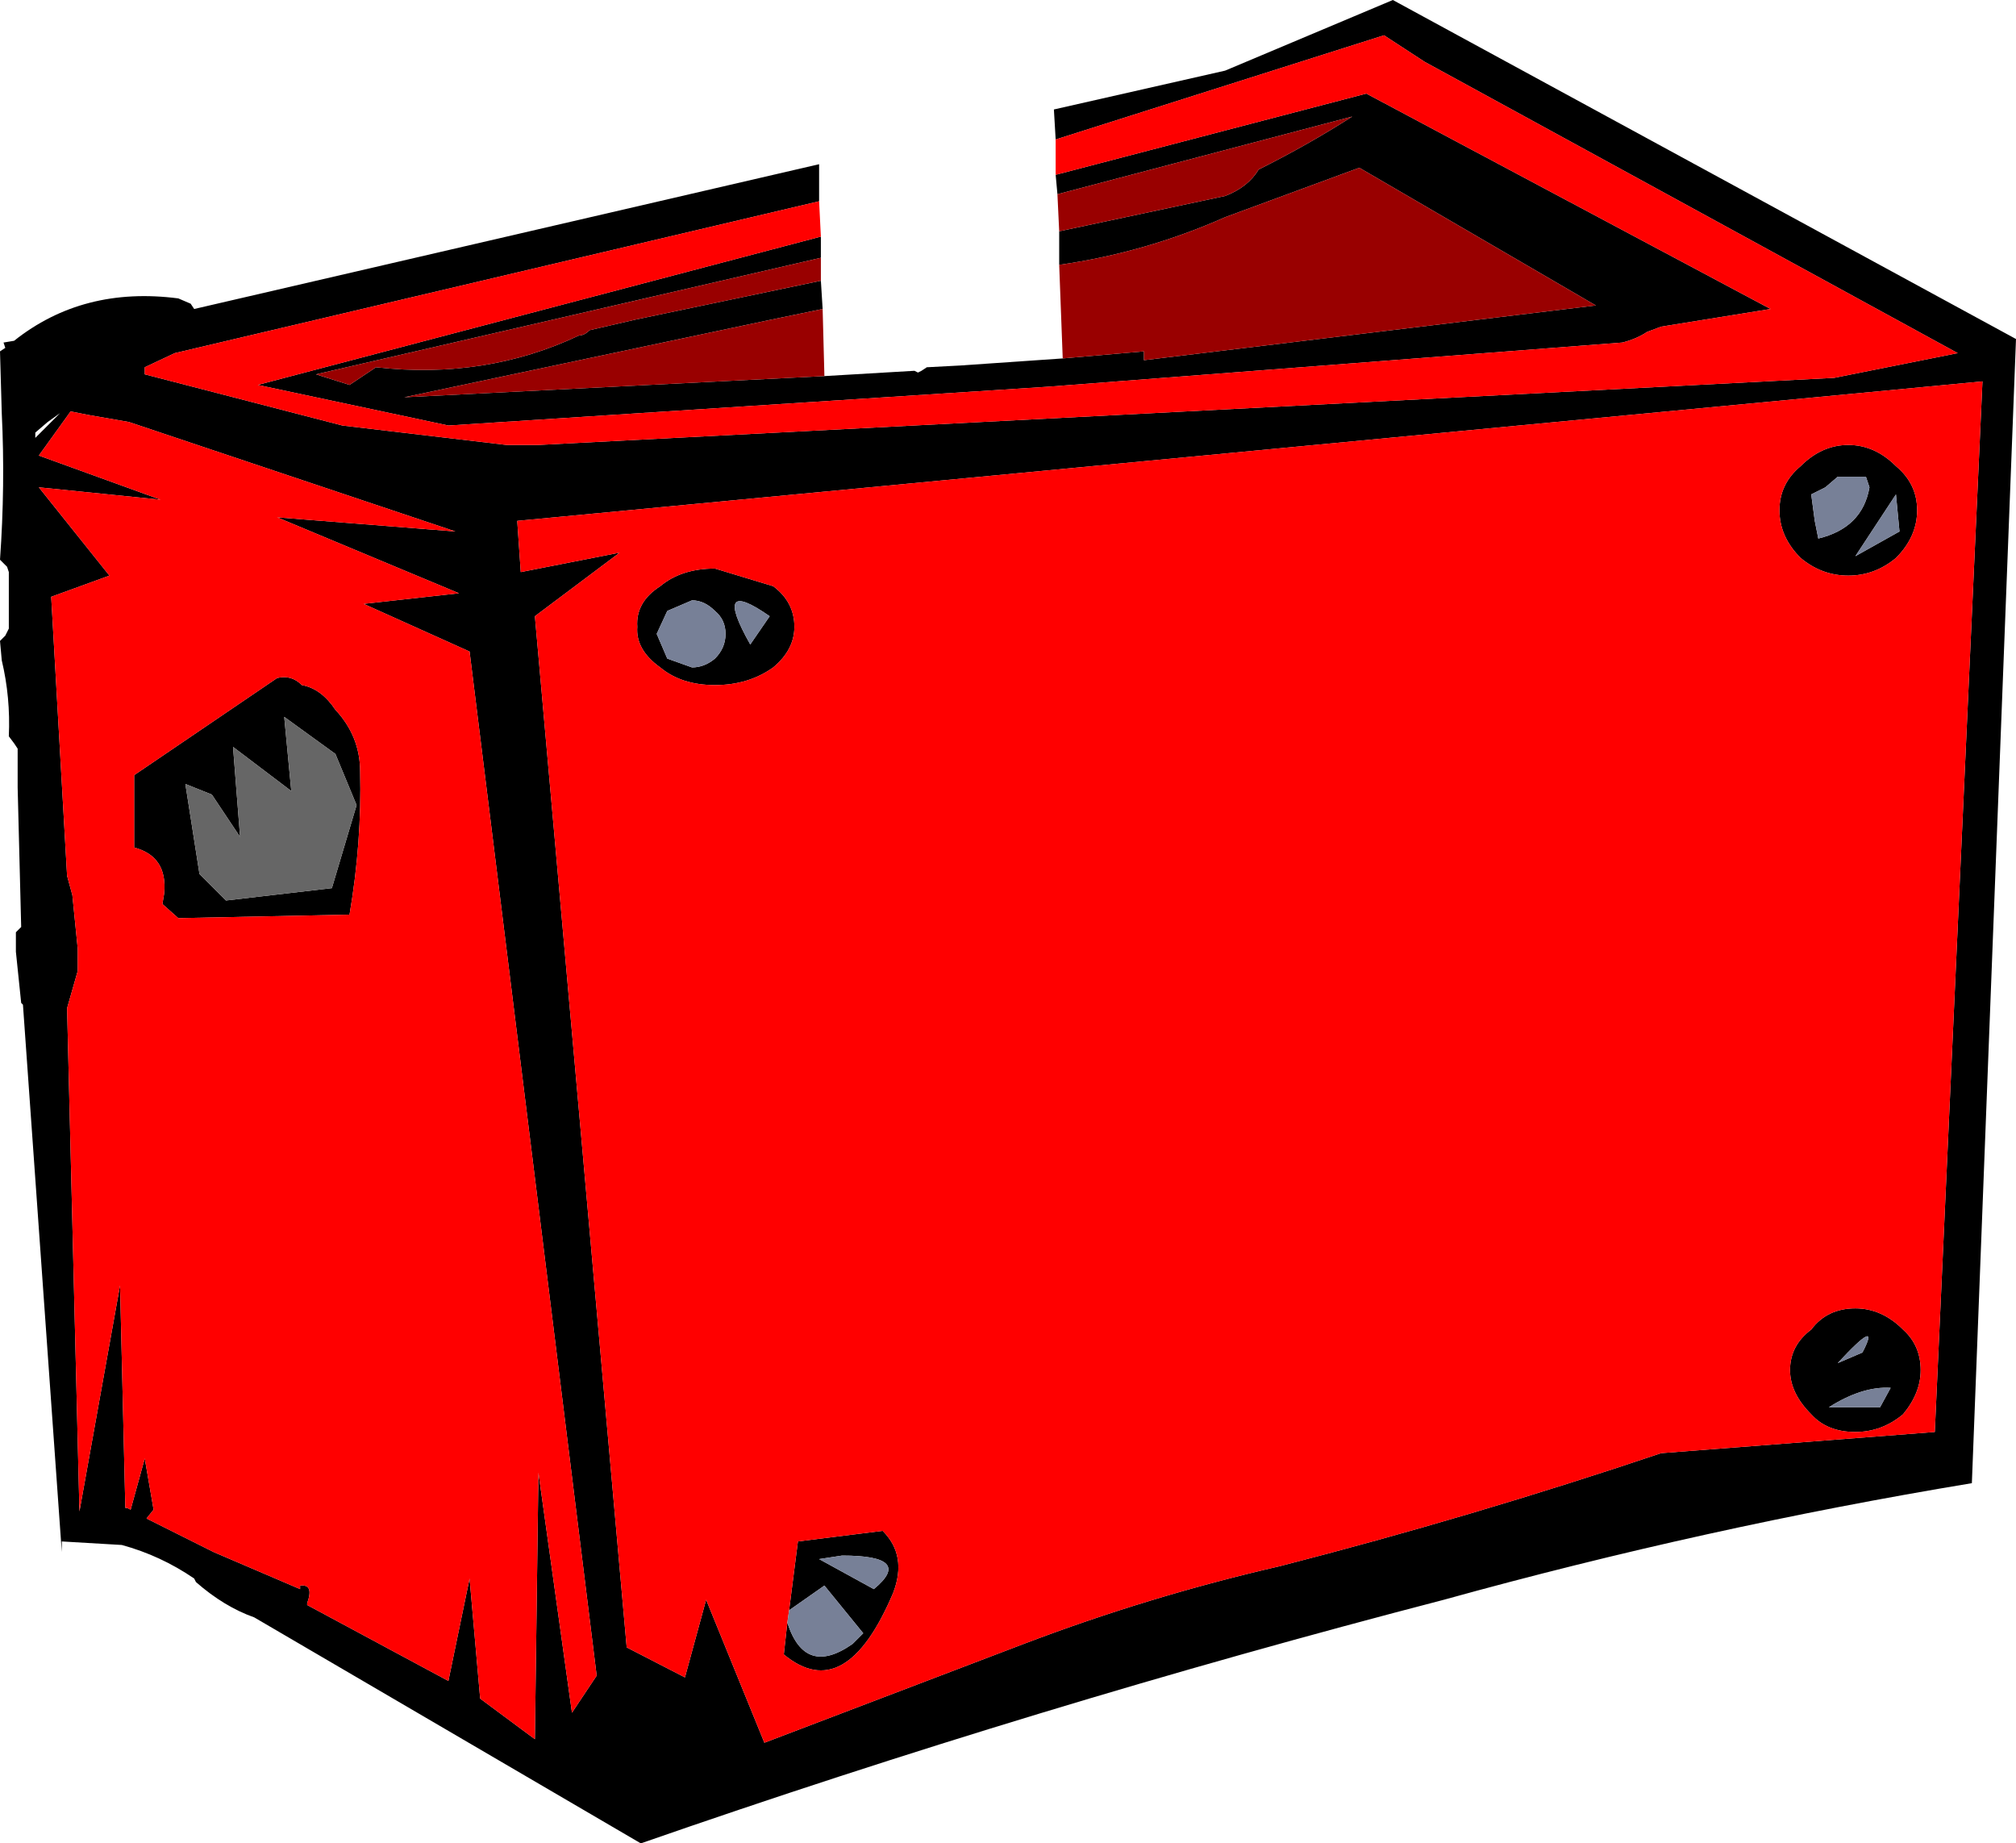 <?xml version="1.0" encoding="UTF-8" standalone="no"?>
<svg xmlns:xlink="http://www.w3.org/1999/xlink" height="52.2px" width="57.1px" xmlns="http://www.w3.org/2000/svg">
  <g transform="matrix(1.0, 0.0, 0.0, 1.0, 28.55, 26.1)">
    <path d="M1.35 -21.15 L10.15 -23.45 21.6 -17.35 18.5 -16.85 18.1 -16.7 Q17.8 -16.5 17.4 -16.4 L1.15 -15.15 -15.85 -14.05 -21.25 -15.2 -5.3 -19.4 -5.3 -18.8 -19.6 -15.5 -18.65 -15.2 -17.9 -15.7 Q-14.8 -15.35 -12.15 -16.6 -12.0 -16.6 -11.85 -16.75 L-10.55 -17.05 -5.3 -18.15 -5.25 -17.35 -6.7 -17.05 -17.1 -14.85 -5.2 -15.45 -2.65 -15.6 -2.55 -15.55 -2.45 -15.6 -2.3 -15.7 -1.35 -15.75 0.1 -15.85 1.55 -15.95 3.85 -16.15 3.85 -15.9 16.65 -17.45 9.95 -21.35 6.15 -19.95 Q3.9 -18.95 1.45 -18.6 L1.45 -19.55 6.15 -20.55 Q6.8 -20.8 7.1 -21.3 8.5 -22.0 9.75 -22.8 L1.4 -20.6 1.35 -21.15 M-5.35 -20.4 L-23.6 -16.1 -24.45 -15.7 -24.45 -15.5 -18.85 -14.05 -14.2 -13.5 -13.3 -13.5 23.4 -15.4 26.9 -16.1 11.8 -24.35 10.65 -25.1 1.35 -22.15 1.3 -23.0 6.15 -24.1 10.9 -26.1 28.55 -16.5 27.3 15.9 Q19.75 17.15 12.35 19.2 0.8 22.2 -10.4 26.1 L-21.35 19.7 Q-22.2 19.4 -23.0 18.7 L-23.05 18.6 Q-24.0 17.95 -25.1 17.65 L-26.8 17.55 -26.8 17.85 -27.9 2.35 -27.95 2.3 -28.1 0.85 -28.1 0.3 -27.95 0.15 -28.05 -3.8 -28.05 -4.9 -28.15 -5.05 -28.3 -5.25 Q-28.25 -6.35 -28.5 -7.4 L-28.55 -7.95 -28.4 -8.1 -28.3 -8.3 -28.3 -9.55 -28.3 -9.9 -28.35 -10.05 -28.55 -10.25 Q-28.4 -12.35 -28.5 -14.4 L-28.55 -16.15 -28.4 -16.25 -28.45 -16.4 -28.15 -16.45 Q-26.2 -18.0 -23.5 -17.65 L-23.15 -17.5 -23.05 -17.35 -5.35 -21.45 -5.35 -20.4 M24.3 -12.6 L23.5 -12.6 23.15 -12.3 22.75 -12.1 22.85 -11.35 22.95 -10.85 Q24.2 -11.15 24.4 -12.3 L24.3 -12.6 M23.8 -13.5 Q24.55 -13.5 25.15 -12.9 25.75 -12.4 25.75 -11.65 25.75 -10.9 25.15 -10.3 24.55 -9.8 23.8 -9.8 23.05 -9.8 22.45 -10.3 21.85 -10.9 21.85 -11.65 21.85 -12.4 22.45 -12.9 23.05 -13.5 23.8 -13.5 M25.15 -12.1 L24.0 -10.35 25.25 -11.05 25.15 -12.1 M-26.85 -14.4 L-27.2 -14.15 -27.55 -13.85 -27.55 -13.7 -26.85 -14.4 M-26.55 -14.45 L-27.45 -13.2 -24.0 -11.95 -27.45 -12.3 -25.45 -9.8 -27.1 -9.2 -26.65 -1.3 -26.5 -0.75 -26.35 0.75 -26.35 1.4 -26.65 2.45 -26.3 16.7 -25.15 10.3 -25.0 16.6 -24.95 16.6 -24.85 16.65 -24.45 15.2 -24.2 16.65 -24.4 16.9 -22.5 17.85 -20.05 18.9 -20.05 18.8 Q-19.65 18.75 -19.85 19.3 L-19.85 19.35 -15.85 21.5 -15.25 18.6 -14.95 22.0 -13.4 23.15 -13.3 15.6 -12.35 22.4 -11.65 21.35 -15.25 -7.65 -18.25 -9.0 -15.55 -9.3 -20.7 -11.45 -15.65 -11.05 -24.9 -14.15 -26.05 -14.35 -26.55 -14.45 M-20.3 -3.7 L-21.95 -4.95 -21.75 -2.4 -22.55 -3.6 -23.3 -3.9 -22.9 -1.35 -22.15 -0.6 -19.15 -0.95 -18.45 -3.3 -19.05 -4.75 -20.5 -5.8 -20.3 -3.7 M-23.95 -0.5 L-23.9 -0.8 Q-23.8 -1.85 -24.75 -2.1 L-24.75 -4.15 -20.7 -6.9 Q-20.3 -7.0 -20.0 -6.7 -19.45 -6.6 -19.05 -6.0 -18.35 -5.25 -18.35 -4.25 -18.3 -2.25 -18.65 -0.2 L-23.5 -0.1 -23.95 -0.5 M-9.85 -9.5 Q-9.25 -10.0 -8.3 -10.0 L-6.65 -9.5 Q-6.05 -9.05 -6.05 -8.35 -6.05 -7.7 -6.65 -7.2 -7.35 -6.7 -8.3 -6.7 -9.25 -6.7 -9.85 -7.2 -10.55 -7.7 -10.5 -8.35 -10.55 -9.05 -9.85 -9.5 M-13.9 -11.35 L-13.8 -9.9 -11.0 -10.45 -13.4 -8.65 -10.8 20.55 -9.15 21.4 -8.55 19.2 -6.9 23.25 0.45 20.45 Q4.0 19.1 7.7 18.25 13.15 16.85 18.5 15.05 L26.25 14.45 27.6 -15.3 -13.9 -11.35 M-7.3 -7.85 L-6.75 -8.65 Q-8.4 -9.8 -7.3 -7.85 M-8.0 -8.15 Q-8.0 -8.55 -8.3 -8.8 -8.6 -9.1 -8.95 -9.1 L-9.65 -8.8 -9.95 -8.15 -9.65 -7.45 -8.95 -7.2 Q-8.6 -7.2 -8.3 -7.45 -8.0 -7.75 -8.0 -8.15 M-6.25 19.85 Q-5.75 21.4 -4.4 20.45 L-4.1 20.15 -5.2 18.8 -6.2 19.5 -5.95 17.55 -3.55 17.25 Q-2.85 17.95 -3.25 19.0 -4.6 22.2 -6.35 20.75 L-6.25 19.85 M-3.8 18.9 Q-2.65 17.95 -4.7 17.95 L-5.35 18.05 -3.8 18.9 M24.0 10.95 Q24.75 10.95 25.35 11.55 25.85 12.0 25.85 12.7 25.85 13.35 25.35 13.95 24.75 14.45 24.0 14.45 23.2 14.45 22.75 13.95 22.15 13.35 22.15 12.7 22.15 12.0 22.75 11.55 23.2 10.95 24.0 10.95 M24.2 12.2 Q24.75 11.15 23.5 12.5 L24.2 12.2 M24.7 13.75 L25.0 13.2 Q24.2 13.15 23.25 13.75 L24.7 13.75" fill="#000000" fill-rule="evenodd" stroke="none"/>
    <path d="M-5.3 -19.4 L-21.25 -15.2 -15.85 -14.05 1.15 -15.15 17.4 -16.4 Q17.8 -16.5 18.1 -16.7 L18.5 -16.85 21.6 -17.35 10.15 -23.45 1.35 -21.15 1.35 -22.15 10.65 -25.1 11.8 -24.35 26.9 -16.1 23.4 -15.4 -13.3 -13.5 -14.2 -13.5 -18.85 -14.05 -24.45 -15.5 -24.45 -15.7 -23.6 -16.1 -5.35 -20.4 -5.3 -19.4 M23.8 -13.5 Q23.05 -13.5 22.45 -12.9 21.85 -12.4 21.85 -11.65 21.85 -10.9 22.45 -10.3 23.05 -9.8 23.8 -9.8 24.55 -9.8 25.15 -10.3 25.75 -10.9 25.75 -11.65 25.75 -12.4 25.15 -12.9 24.55 -13.5 23.8 -13.5 M-26.55 -14.45 L-26.05 -14.35 -24.9 -14.15 -15.65 -11.05 -20.7 -11.45 -15.55 -9.3 -18.25 -9.0 -15.25 -7.65 -11.65 21.35 -12.35 22.4 -13.3 15.6 -13.4 23.15 -14.95 22.0 -15.25 18.6 -15.85 21.5 -19.85 19.35 -19.85 19.3 Q-19.65 18.75 -20.05 18.8 L-20.05 18.9 -22.5 17.85 -24.4 16.9 -24.2 16.65 -24.45 15.2 -24.85 16.65 -24.95 16.6 -25.0 16.6 -25.15 10.3 -26.3 16.7 -26.65 2.45 -26.35 1.4 -26.35 0.75 -26.5 -0.75 -26.65 -1.3 -27.1 -9.2 -25.45 -9.8 -27.45 -12.3 -24.0 -11.95 -27.45 -13.2 -26.55 -14.45 M-23.95 -0.5 L-23.5 -0.1 -18.65 -0.2 Q-18.3 -2.25 -18.35 -4.25 -18.35 -5.25 -19.05 -6.0 -19.45 -6.6 -20.0 -6.7 -20.3 -7.0 -20.7 -6.9 L-24.75 -4.15 -24.75 -2.1 Q-23.8 -1.85 -23.9 -0.8 L-23.95 -0.5 M-13.9 -11.35 L27.6 -15.3 26.25 14.45 18.5 15.05 Q13.15 16.85 7.7 18.25 4.0 19.1 0.45 20.45 L-6.9 23.25 -8.55 19.2 -9.15 21.4 -10.8 20.55 -13.4 -8.65 -11.0 -10.45 -13.8 -9.9 -13.9 -11.35 M-9.85 -9.5 Q-10.55 -9.05 -10.5 -8.35 -10.55 -7.7 -9.85 -7.2 -9.25 -6.7 -8.3 -6.7 -7.35 -6.7 -6.65 -7.2 -6.05 -7.7 -6.05 -8.35 -6.05 -9.05 -6.65 -9.5 L-8.3 -10.0 Q-9.25 -10.0 -9.85 -9.5 M-6.2 19.5 L-6.25 19.85 -6.35 20.75 Q-4.6 22.2 -3.25 19.0 -2.85 17.95 -3.55 17.25 L-5.95 17.55 -6.2 19.5 M24.0 10.95 Q23.2 10.95 22.75 11.55 22.15 12.0 22.15 12.7 22.15 13.35 22.75 13.95 23.2 14.45 24.0 14.45 24.75 14.45 25.35 13.95 25.85 13.35 25.85 12.7 25.85 12.0 25.35 11.55 24.75 10.95 24.0 10.95" fill="#ff0000" fill-rule="evenodd" stroke="none"/>
    <path d="M-20.3 -3.7 L-20.5 -5.8 -19.05 -4.75 -18.45 -3.3 -19.15 -0.95 -22.15 -0.6 -22.9 -1.35 -23.3 -3.9 -22.55 -3.6 -21.75 -2.4 -21.95 -4.95 -20.3 -3.7" fill="#666666" fill-rule="evenodd" stroke="none"/>
    <path d="M1.4 -20.6 L9.75 -22.8 Q8.5 -22.0 7.1 -21.3 6.8 -20.8 6.15 -20.55 L1.45 -19.55 1.4 -20.6 M1.45 -18.6 Q3.9 -18.95 6.15 -19.95 L9.95 -21.35 16.65 -17.45 3.85 -15.9 3.85 -16.15 1.55 -15.95 1.45 -18.6 M-5.2 -15.45 L-17.1 -14.85 -6.7 -17.05 -5.25 -17.35 -5.2 -15.45 M-5.3 -18.15 L-10.55 -17.05 -11.85 -16.75 Q-12.0 -16.6 -12.15 -16.6 -14.8 -15.35 -17.9 -15.7 L-18.65 -15.2 -19.6 -15.5 -5.3 -18.8 -5.3 -18.15" fill="#990000" fill-rule="evenodd" stroke="none"/>
    <path d="M24.3 -12.6 L24.4 -12.3 Q24.2 -11.15 22.95 -10.85 L22.85 -11.35 22.75 -12.1 23.15 -12.3 23.5 -12.6 24.3 -12.6 M25.15 -12.1 L25.25 -11.05 24.0 -10.35 25.15 -12.1 M-8.0 -8.15 Q-8.0 -7.75 -8.3 -7.45 -8.6 -7.2 -8.95 -7.2 L-9.65 -7.45 -9.95 -8.15 -9.65 -8.8 -8.95 -9.1 Q-8.6 -9.1 -8.3 -8.8 -8.0 -8.55 -8.0 -8.15 M-7.3 -7.85 Q-8.4 -9.8 -6.75 -8.65 L-7.3 -7.85 M-6.2 19.5 L-5.2 18.8 -4.1 20.15 -4.4 20.45 Q-5.75 21.4 -6.25 19.85 L-6.2 19.5 M-3.8 18.9 L-5.35 18.05 -4.7 17.95 Q-2.65 17.95 -3.8 18.9 M24.7 13.75 L23.25 13.75 Q24.2 13.15 25.0 13.2 L24.7 13.75 M24.2 12.2 L23.5 12.5 Q24.75 11.15 24.2 12.2" fill="#778097" fill-rule="evenodd" stroke="none"/>
  </g>
</svg>
